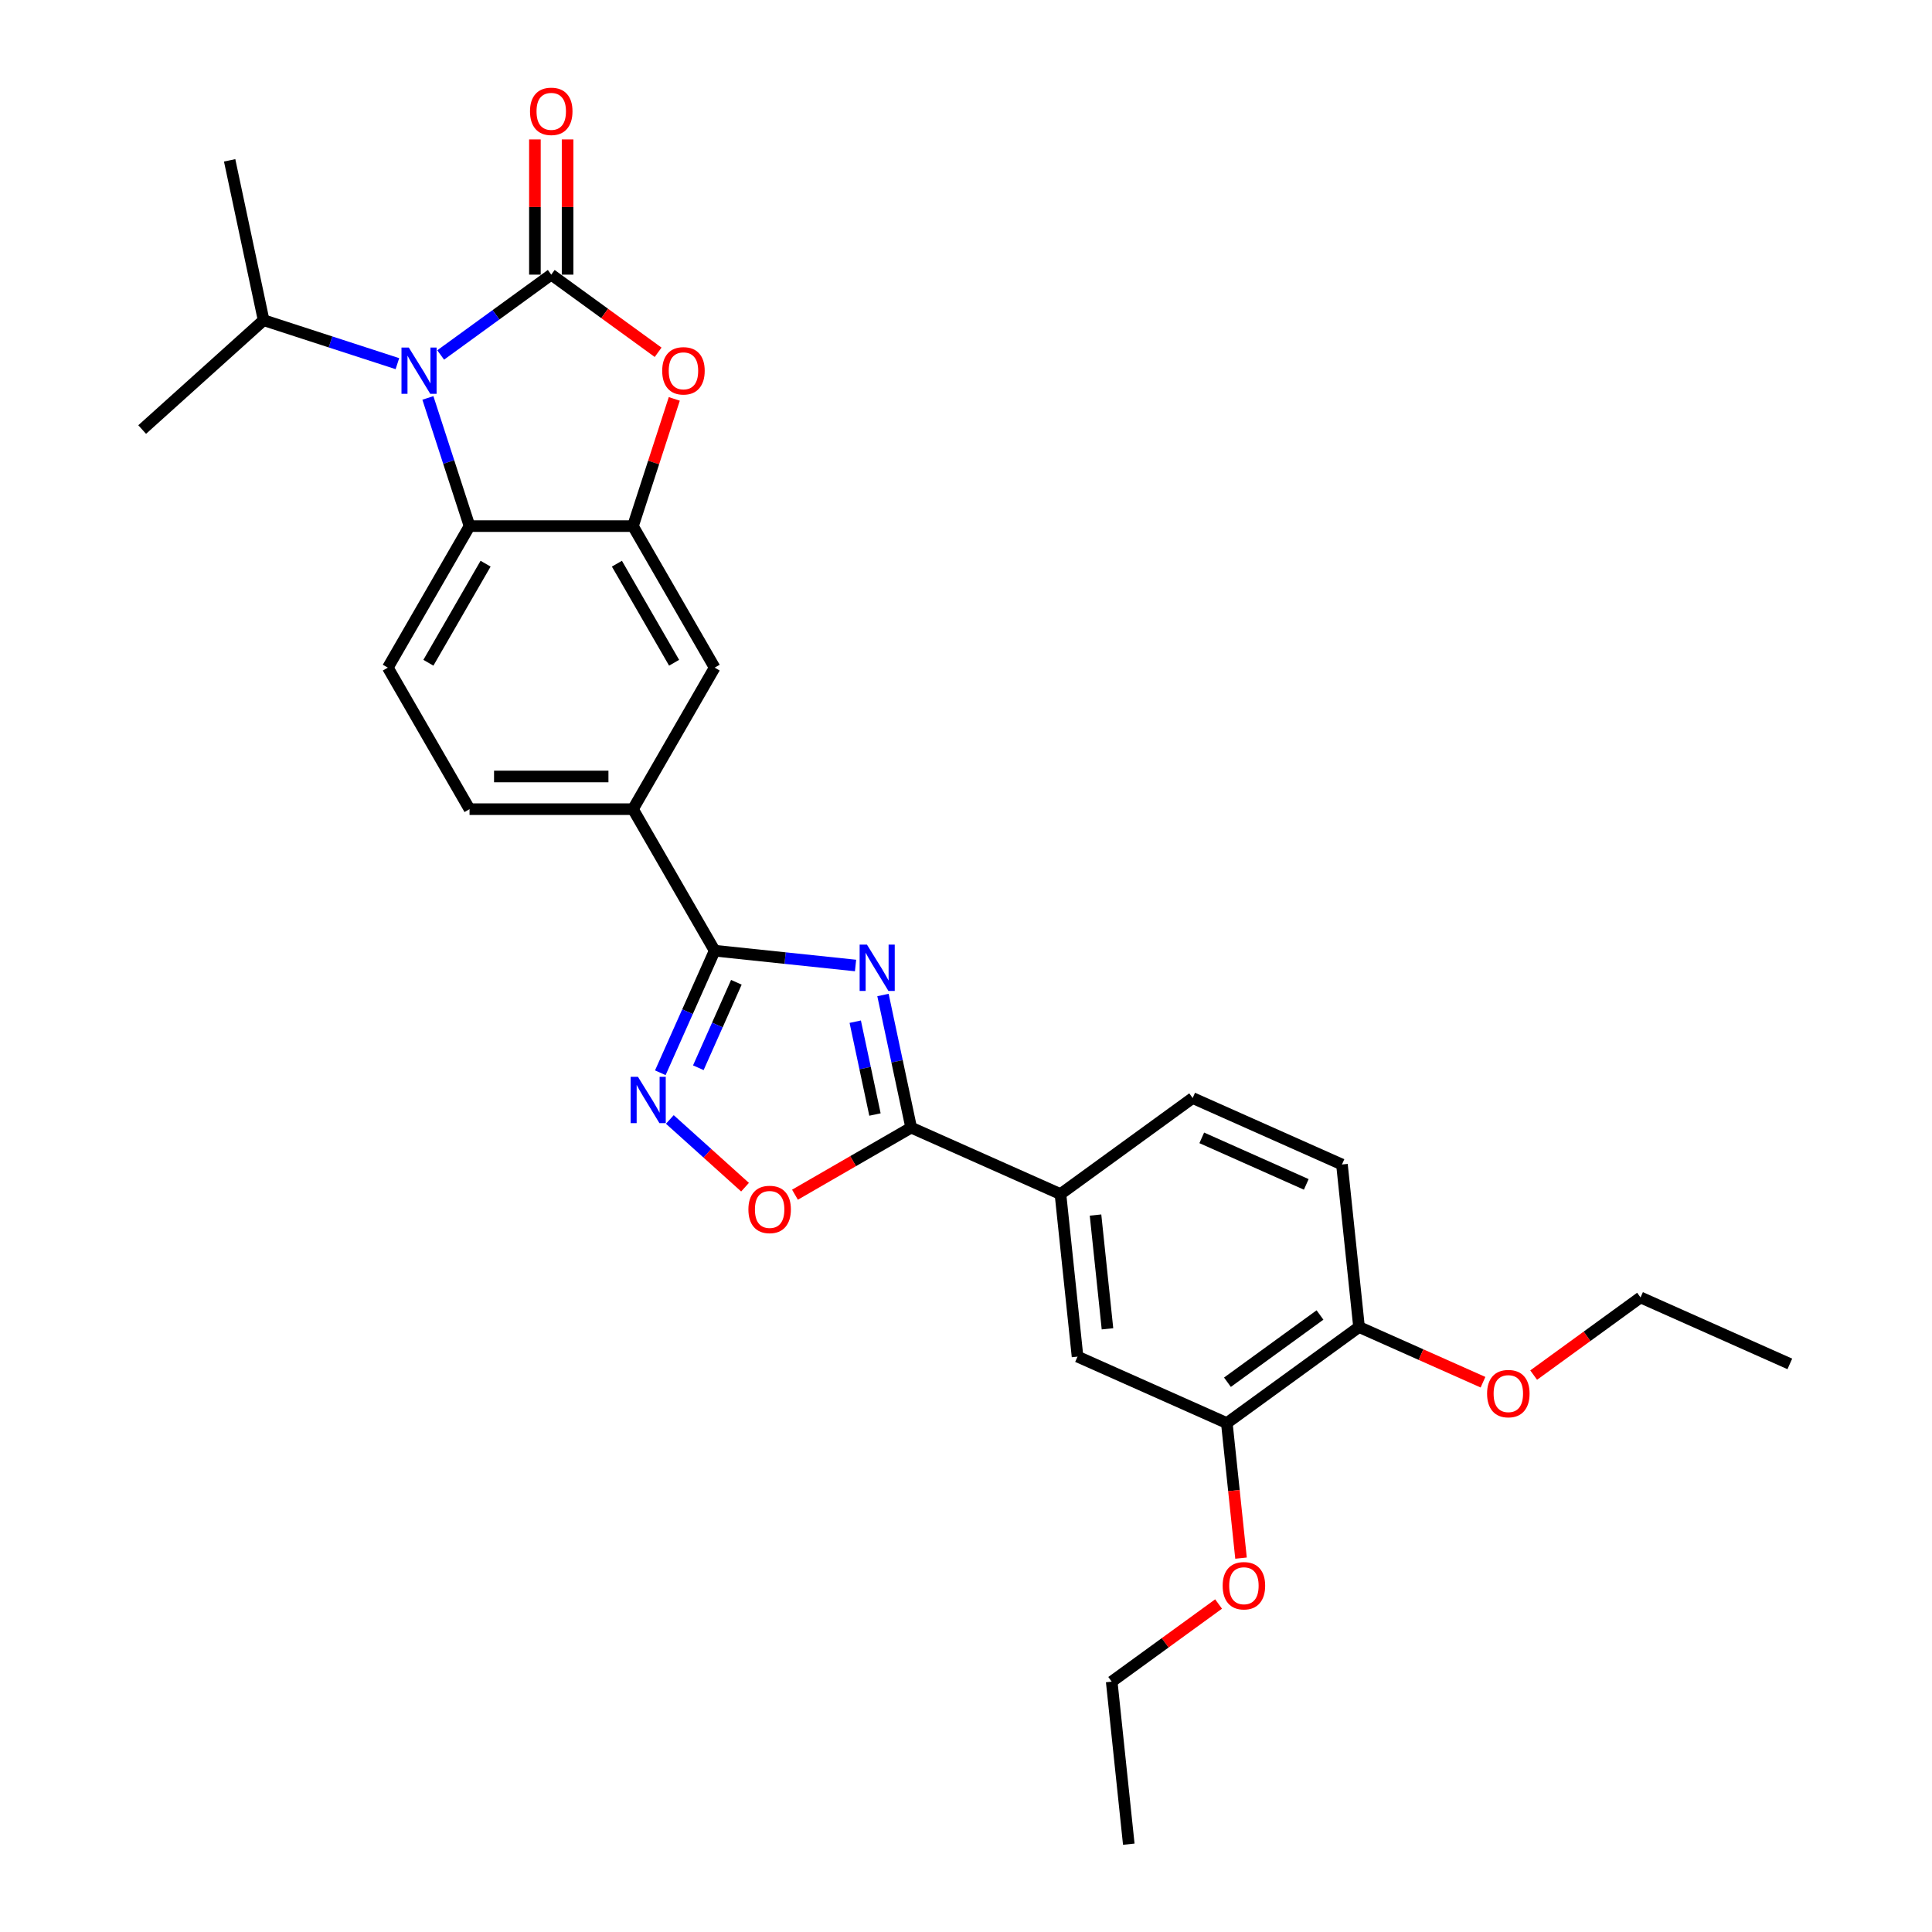 <?xml version='1.0' encoding='iso-8859-1'?>
<svg version='1.1' baseProfile='full'
              xmlns='http://www.w3.org/2000/svg'
                      xmlns:rdkit='http://www.rdkit.org/xml'
                      xmlns:xlink='http://www.w3.org/1999/xlink'
                  xml:space='preserve'
width='1000px' height='1000px' viewBox='0 0 1000 1000'>
<!-- END OF HEADER -->
<rect style='opacity:1.0;fill:#FFFFFF;stroke:none' width='1000' height='1000' x='0' y='0'> </rect>
<path class='bond-1' d='M 285.324,142.153 L 256.708,162.943' style='fill:none;fill-rule:evenodd;stroke:#000000;stroke-width:6px;stroke-linecap:butt;stroke-linejoin:miter;stroke-opacity:1' />
<path class='bond-1' d='M 256.708,162.943 L 228.092,183.734' style='fill:none;fill-rule:evenodd;stroke:#0000FF;stroke-width:6px;stroke-linecap:butt;stroke-linejoin:miter;stroke-opacity:1' />
<path class='bond-4' d='M 285.324,142.153 L 312.984,162.249' style='fill:none;fill-rule:evenodd;stroke:#000000;stroke-width:6px;stroke-linecap:butt;stroke-linejoin:miter;stroke-opacity:1' />
<path class='bond-4' d='M 312.984,162.249 L 340.644,182.345' style='fill:none;fill-rule:evenodd;stroke:#FF0000;stroke-width:6px;stroke-linecap:butt;stroke-linejoin:miter;stroke-opacity:1' />
<path class='bond-14' d='M 293.783,142.153 L 293.783,107.16' style='fill:none;fill-rule:evenodd;stroke:#000000;stroke-width:6px;stroke-linecap:butt;stroke-linejoin:miter;stroke-opacity:1' />
<path class='bond-14' d='M 293.783,107.16 L 293.783,72.167' style='fill:none;fill-rule:evenodd;stroke:#FF0000;stroke-width:6px;stroke-linecap:butt;stroke-linejoin:miter;stroke-opacity:1' />
<path class='bond-14' d='M 276.866,142.153 L 276.866,107.16' style='fill:none;fill-rule:evenodd;stroke:#000000;stroke-width:6px;stroke-linecap:butt;stroke-linejoin:miter;stroke-opacity:1' />
<path class='bond-14' d='M 276.866,107.16 L 276.866,72.167' style='fill:none;fill-rule:evenodd;stroke:#FF0000;stroke-width:6px;stroke-linecap:butt;stroke-linejoin:miter;stroke-opacity:1' />
<path class='bond-0' d='M 442.832,499.74 L 406.371,495.907' style='fill:none;fill-rule:evenodd;stroke:#0000FF;stroke-width:6px;stroke-linecap:butt;stroke-linejoin:miter;stroke-opacity:1' />
<path class='bond-0' d='M 406.371,495.907 L 369.909,492.075' style='fill:none;fill-rule:evenodd;stroke:#000000;stroke-width:6px;stroke-linecap:butt;stroke-linejoin:miter;stroke-opacity:1' />
<path class='bond-3' d='M 457.027,515.009 L 464.322,549.331' style='fill:none;fill-rule:evenodd;stroke:#0000FF;stroke-width:6px;stroke-linecap:butt;stroke-linejoin:miter;stroke-opacity:1' />
<path class='bond-3' d='M 464.322,549.331 L 471.618,583.654' style='fill:none;fill-rule:evenodd;stroke:#000000;stroke-width:6px;stroke-linecap:butt;stroke-linejoin:miter;stroke-opacity:1' />
<path class='bond-3' d='M 442.668,528.823 L 447.775,552.848' style='fill:none;fill-rule:evenodd;stroke:#0000FF;stroke-width:6px;stroke-linecap:butt;stroke-linejoin:miter;stroke-opacity:1' />
<path class='bond-3' d='M 447.775,552.848 L 452.882,576.874' style='fill:none;fill-rule:evenodd;stroke:#000000;stroke-width:6px;stroke-linecap:butt;stroke-linejoin:miter;stroke-opacity:1' />
<path class='bond-7' d='M 221.472,205.962 L 232.252,239.139' style='fill:none;fill-rule:evenodd;stroke:#0000FF;stroke-width:6px;stroke-linecap:butt;stroke-linejoin:miter;stroke-opacity:1' />
<path class='bond-7' d='M 232.252,239.139 L 243.031,272.316' style='fill:none;fill-rule:evenodd;stroke:#000000;stroke-width:6px;stroke-linecap:butt;stroke-linejoin:miter;stroke-opacity:1' />
<path class='bond-18' d='M 205.694,188.232 L 171.071,176.982' style='fill:none;fill-rule:evenodd;stroke:#0000FF;stroke-width:6px;stroke-linecap:butt;stroke-linejoin:miter;stroke-opacity:1' />
<path class='bond-18' d='M 171.071,176.982 L 136.448,165.732' style='fill:none;fill-rule:evenodd;stroke:#000000;stroke-width:6px;stroke-linecap:butt;stroke-linejoin:miter;stroke-opacity:1' />
<path class='bond-2' d='M 369.909,492.075 L 327.617,418.822' style='fill:none;fill-rule:evenodd;stroke:#000000;stroke-width:6px;stroke-linecap:butt;stroke-linejoin:miter;stroke-opacity:1' />
<path class='bond-5' d='M 369.909,492.075 L 355.845,523.665' style='fill:none;fill-rule:evenodd;stroke:#000000;stroke-width:6px;stroke-linecap:butt;stroke-linejoin:miter;stroke-opacity:1' />
<path class='bond-5' d='M 355.845,523.665 L 341.78,555.256' style='fill:none;fill-rule:evenodd;stroke:#0000FF;stroke-width:6px;stroke-linecap:butt;stroke-linejoin:miter;stroke-opacity:1' />
<path class='bond-5' d='M 381.144,508.433 L 371.299,530.546' style='fill:none;fill-rule:evenodd;stroke:#000000;stroke-width:6px;stroke-linecap:butt;stroke-linejoin:miter;stroke-opacity:1' />
<path class='bond-5' d='M 371.299,530.546 L 361.454,552.659' style='fill:none;fill-rule:evenodd;stroke:#0000FF;stroke-width:6px;stroke-linecap:butt;stroke-linejoin:miter;stroke-opacity:1' />
<path class='bond-10' d='M 471.618,583.654 L 548.89,618.058' style='fill:none;fill-rule:evenodd;stroke:#000000;stroke-width:6px;stroke-linecap:butt;stroke-linejoin:miter;stroke-opacity:1' />
<path class='bond-31' d='M 471.618,583.654 L 441.547,601.015' style='fill:none;fill-rule:evenodd;stroke:#000000;stroke-width:6px;stroke-linecap:butt;stroke-linejoin:miter;stroke-opacity:1' />
<path class='bond-31' d='M 441.547,601.015 L 411.475,618.377' style='fill:none;fill-rule:evenodd;stroke:#FF0000;stroke-width:6px;stroke-linecap:butt;stroke-linejoin:miter;stroke-opacity:1' />
<path class='bond-6' d='M 349.011,206.47 L 338.314,239.393' style='fill:none;fill-rule:evenodd;stroke:#FF0000;stroke-width:6px;stroke-linecap:butt;stroke-linejoin:miter;stroke-opacity:1' />
<path class='bond-6' d='M 338.314,239.393 L 327.617,272.316' style='fill:none;fill-rule:evenodd;stroke:#000000;stroke-width:6px;stroke-linecap:butt;stroke-linejoin:miter;stroke-opacity:1' />
<path class='bond-8' d='M 346.705,579.431 L 366.168,596.956' style='fill:none;fill-rule:evenodd;stroke:#0000FF;stroke-width:6px;stroke-linecap:butt;stroke-linejoin:miter;stroke-opacity:1' />
<path class='bond-8' d='M 366.168,596.956 L 385.631,614.481' style='fill:none;fill-rule:evenodd;stroke:#FF0000;stroke-width:6px;stroke-linecap:butt;stroke-linejoin:miter;stroke-opacity:1' />
<path class='bond-11' d='M 327.617,272.316 L 369.909,345.569' style='fill:none;fill-rule:evenodd;stroke:#000000;stroke-width:6px;stroke-linecap:butt;stroke-linejoin:miter;stroke-opacity:1' />
<path class='bond-11' d='M 319.31,291.762 L 348.915,343.04' style='fill:none;fill-rule:evenodd;stroke:#000000;stroke-width:6px;stroke-linecap:butt;stroke-linejoin:miter;stroke-opacity:1' />
<path class='bond-29' d='M 327.617,272.316 L 243.031,272.316' style='fill:none;fill-rule:evenodd;stroke:#000000;stroke-width:6px;stroke-linecap:butt;stroke-linejoin:miter;stroke-opacity:1' />
<path class='bond-12' d='M 243.031,272.316 L 200.739,345.569' style='fill:none;fill-rule:evenodd;stroke:#000000;stroke-width:6px;stroke-linecap:butt;stroke-linejoin:miter;stroke-opacity:1' />
<path class='bond-12' d='M 251.338,291.762 L 221.733,343.04' style='fill:none;fill-rule:evenodd;stroke:#000000;stroke-width:6px;stroke-linecap:butt;stroke-linejoin:miter;stroke-opacity:1' />
<path class='bond-9' d='M 327.617,418.822 L 369.909,345.569' style='fill:none;fill-rule:evenodd;stroke:#000000;stroke-width:6px;stroke-linecap:butt;stroke-linejoin:miter;stroke-opacity:1' />
<path class='bond-30' d='M 327.617,418.822 L 243.031,418.822' style='fill:none;fill-rule:evenodd;stroke:#000000;stroke-width:6px;stroke-linecap:butt;stroke-linejoin:miter;stroke-opacity:1' />
<path class='bond-30' d='M 314.929,401.905 L 255.719,401.905' style='fill:none;fill-rule:evenodd;stroke:#000000;stroke-width:6px;stroke-linecap:butt;stroke-linejoin:miter;stroke-opacity:1' />
<path class='bond-13' d='M 548.89,618.058 L 557.732,702.18' style='fill:none;fill-rule:evenodd;stroke:#000000;stroke-width:6px;stroke-linecap:butt;stroke-linejoin:miter;stroke-opacity:1' />
<path class='bond-13' d='M 567.041,628.908 L 573.23,687.793' style='fill:none;fill-rule:evenodd;stroke:#000000;stroke-width:6px;stroke-linecap:butt;stroke-linejoin:miter;stroke-opacity:1' />
<path class='bond-19' d='M 548.89,618.058 L 617.321,568.34' style='fill:none;fill-rule:evenodd;stroke:#000000;stroke-width:6px;stroke-linecap:butt;stroke-linejoin:miter;stroke-opacity:1' />
<path class='bond-17' d='M 200.739,345.569 L 243.031,418.822' style='fill:none;fill-rule:evenodd;stroke:#000000;stroke-width:6px;stroke-linecap:butt;stroke-linejoin:miter;stroke-opacity:1' />
<path class='bond-15' d='M 557.732,702.18 L 635.004,736.584' style='fill:none;fill-rule:evenodd;stroke:#000000;stroke-width:6px;stroke-linecap:butt;stroke-linejoin:miter;stroke-opacity:1' />
<path class='bond-21' d='M 635.004,736.584 L 638.678,771.531' style='fill:none;fill-rule:evenodd;stroke:#000000;stroke-width:6px;stroke-linecap:butt;stroke-linejoin:miter;stroke-opacity:1' />
<path class='bond-21' d='M 638.678,771.531 L 642.351,806.478' style='fill:none;fill-rule:evenodd;stroke:#FF0000;stroke-width:6px;stroke-linecap:butt;stroke-linejoin:miter;stroke-opacity:1' />
<path class='bond-32' d='M 635.004,736.584 L 703.435,686.865' style='fill:none;fill-rule:evenodd;stroke:#000000;stroke-width:6px;stroke-linecap:butt;stroke-linejoin:miter;stroke-opacity:1' />
<path class='bond-32' d='M 635.325,715.44 L 683.227,680.637' style='fill:none;fill-rule:evenodd;stroke:#000000;stroke-width:6px;stroke-linecap:butt;stroke-linejoin:miter;stroke-opacity:1' />
<path class='bond-16' d='M 703.435,686.865 L 694.594,602.744' style='fill:none;fill-rule:evenodd;stroke:#000000;stroke-width:6px;stroke-linecap:butt;stroke-linejoin:miter;stroke-opacity:1' />
<path class='bond-22' d='M 703.435,686.865 L 735.516,701.149' style='fill:none;fill-rule:evenodd;stroke:#000000;stroke-width:6px;stroke-linecap:butt;stroke-linejoin:miter;stroke-opacity:1' />
<path class='bond-22' d='M 735.516,701.149 L 767.597,715.432' style='fill:none;fill-rule:evenodd;stroke:#FF0000;stroke-width:6px;stroke-linecap:butt;stroke-linejoin:miter;stroke-opacity:1' />
<path class='bond-23' d='M 136.448,165.732 L 118.861,82.995' style='fill:none;fill-rule:evenodd;stroke:#000000;stroke-width:6px;stroke-linecap:butt;stroke-linejoin:miter;stroke-opacity:1' />
<path class='bond-24' d='M 136.448,165.732 L 73.589,222.331' style='fill:none;fill-rule:evenodd;stroke:#000000;stroke-width:6px;stroke-linecap:butt;stroke-linejoin:miter;stroke-opacity:1' />
<path class='bond-20' d='M 617.321,568.34 L 694.594,602.744' style='fill:none;fill-rule:evenodd;stroke:#000000;stroke-width:6px;stroke-linecap:butt;stroke-linejoin:miter;stroke-opacity:1' />
<path class='bond-20' d='M 622.031,588.955 L 676.122,613.037' style='fill:none;fill-rule:evenodd;stroke:#000000;stroke-width:6px;stroke-linecap:butt;stroke-linejoin:miter;stroke-opacity:1' />
<path class='bond-25' d='M 630.735,830.231 L 603.075,850.327' style='fill:none;fill-rule:evenodd;stroke:#FF0000;stroke-width:6px;stroke-linecap:butt;stroke-linejoin:miter;stroke-opacity:1' />
<path class='bond-25' d='M 603.075,850.327 L 575.415,870.423' style='fill:none;fill-rule:evenodd;stroke:#000000;stroke-width:6px;stroke-linecap:butt;stroke-linejoin:miter;stroke-opacity:1' />
<path class='bond-26' d='M 793.819,711.744 L 821.479,691.648' style='fill:none;fill-rule:evenodd;stroke:#FF0000;stroke-width:6px;stroke-linecap:butt;stroke-linejoin:miter;stroke-opacity:1' />
<path class='bond-26' d='M 821.479,691.648 L 849.139,671.551' style='fill:none;fill-rule:evenodd;stroke:#000000;stroke-width:6px;stroke-linecap:butt;stroke-linejoin:miter;stroke-opacity:1' />
<path class='bond-27' d='M 575.415,870.423 L 584.257,954.545' style='fill:none;fill-rule:evenodd;stroke:#000000;stroke-width:6px;stroke-linecap:butt;stroke-linejoin:miter;stroke-opacity:1' />
<path class='bond-28' d='M 849.139,671.551 L 926.411,705.955' style='fill:none;fill-rule:evenodd;stroke:#000000;stroke-width:6px;stroke-linecap:butt;stroke-linejoin:miter;stroke-opacity:1' />
<path  class='atom-1' d='M 448.736 488.939
L 456.586 501.627
Q 457.364 502.879, 458.616 505.146
Q 459.868 507.413, 459.935 507.548
L 459.935 488.939
L 463.116 488.939
L 463.116 512.894
L 459.834 512.894
L 451.409 499.022
Q 450.428 497.398, 449.379 495.537
Q 448.364 493.676, 448.06 493.101
L 448.06 512.894
L 444.947 512.894
L 444.947 488.939
L 448.736 488.939
' fill='#0000FF'/>
<path  class='atom-2' d='M 211.598 179.893
L 219.448 192.581
Q 220.226 193.833, 221.478 196.1
Q 222.73 198.367, 222.797 198.502
L 222.797 179.893
L 225.978 179.893
L 225.978 203.848
L 222.696 203.848
L 214.271 189.976
Q 213.29 188.352, 212.241 186.491
Q 211.226 184.63, 210.921 184.055
L 210.921 203.848
L 207.809 203.848
L 207.809 179.893
L 211.598 179.893
' fill='#0000FF'/>
<path  class='atom-5' d='M 342.759 191.938
Q 342.759 186.186, 345.601 182.972
Q 348.443 179.758, 353.755 179.758
Q 359.067 179.758, 361.909 182.972
Q 364.751 186.186, 364.751 191.938
Q 364.751 197.758, 361.875 201.073
Q 358.999 204.355, 353.755 204.355
Q 348.477 204.355, 345.601 201.073
Q 342.759 197.791, 342.759 191.938
M 353.755 201.649
Q 357.409 201.649, 359.372 199.213
Q 361.368 196.743, 361.368 191.938
Q 361.368 187.235, 359.372 184.867
Q 357.409 182.465, 353.755 182.465
Q 350.101 182.465, 348.105 184.833
Q 346.142 187.201, 346.142 191.938
Q 346.142 196.776, 348.105 199.213
Q 350.101 201.649, 353.755 201.649
' fill='#FF0000'/>
<path  class='atom-6' d='M 330.21 557.37
L 338.06 570.058
Q 338.838 571.31, 340.09 573.577
Q 341.342 575.844, 341.41 575.979
L 341.41 557.37
L 344.59 557.37
L 344.59 581.325
L 341.308 581.325
L 332.883 567.453
Q 331.902 565.829, 330.853 563.968
Q 329.838 562.107, 329.534 561.532
L 329.534 581.325
L 326.421 581.325
L 326.421 557.37
L 330.21 557.37
' fill='#0000FF'/>
<path  class='atom-9' d='M 387.369 626.014
Q 387.369 620.262, 390.211 617.048
Q 393.053 613.834, 398.365 613.834
Q 403.677 613.834, 406.519 617.048
Q 409.361 620.262, 409.361 626.014
Q 409.361 631.833, 406.485 635.149
Q 403.609 638.431, 398.365 638.431
Q 393.087 638.431, 390.211 635.149
Q 387.369 631.867, 387.369 626.014
M 398.365 635.724
Q 402.019 635.724, 403.981 633.288
Q 405.977 630.818, 405.977 626.014
Q 405.977 621.311, 403.981 618.943
Q 402.019 616.54, 398.365 616.54
Q 394.711 616.54, 392.714 618.909
Q 390.752 621.277, 390.752 626.014
Q 390.752 630.852, 392.714 633.288
Q 394.711 635.724, 398.365 635.724
' fill='#FF0000'/>
<path  class='atom-15' d='M 274.328 57.635
Q 274.328 51.883, 277.17 48.669
Q 280.012 45.455, 285.324 45.455
Q 290.636 45.455, 293.478 48.669
Q 296.32 51.883, 296.32 57.635
Q 296.32 63.454, 293.444 66.77
Q 290.568 70.052, 285.324 70.052
Q 280.046 70.052, 277.17 66.77
Q 274.328 63.488, 274.328 57.635
M 285.324 67.345
Q 288.978 67.345, 290.941 64.909
Q 292.937 62.439, 292.937 57.635
Q 292.937 52.932, 290.941 50.563
Q 288.978 48.161, 285.324 48.161
Q 281.67 48.161, 279.674 50.53
Q 277.711 52.898, 277.711 57.635
Q 277.711 62.473, 279.674 64.909
Q 281.67 67.345, 285.324 67.345
' fill='#FF0000'/>
<path  class='atom-22' d='M 632.85 820.773
Q 632.85 815.021, 635.692 811.807
Q 638.534 808.593, 643.846 808.593
Q 649.158 808.593, 652 811.807
Q 654.842 815.021, 654.842 820.773
Q 654.842 826.593, 651.966 829.908
Q 649.09 833.19, 643.846 833.19
Q 638.568 833.19, 635.692 829.908
Q 632.85 826.626, 632.85 820.773
M 643.846 830.484
Q 647.5 830.484, 649.462 828.047
Q 651.459 825.578, 651.459 820.773
Q 651.459 816.07, 649.462 813.702
Q 647.5 811.3, 643.846 811.3
Q 640.192 811.3, 638.196 813.668
Q 636.233 816.036, 636.233 820.773
Q 636.233 825.611, 638.196 828.047
Q 640.192 830.484, 643.846 830.484
' fill='#FF0000'/>
<path  class='atom-23' d='M 769.712 721.337
Q 769.712 715.585, 772.554 712.371
Q 775.396 709.157, 780.708 709.157
Q 786.02 709.157, 788.862 712.371
Q 791.704 715.585, 791.704 721.337
Q 791.704 727.157, 788.828 730.472
Q 785.952 733.754, 780.708 733.754
Q 775.43 733.754, 772.554 730.472
Q 769.712 727.19, 769.712 721.337
M 780.708 731.048
Q 784.362 731.048, 786.324 728.611
Q 788.321 726.142, 788.321 721.337
Q 788.321 716.634, 786.324 714.266
Q 784.362 711.864, 780.708 711.864
Q 777.054 711.864, 775.058 714.232
Q 773.095 716.6, 773.095 721.337
Q 773.095 726.175, 775.058 728.611
Q 777.054 731.048, 780.708 731.048
' fill='#FF0000'/>
</svg>
